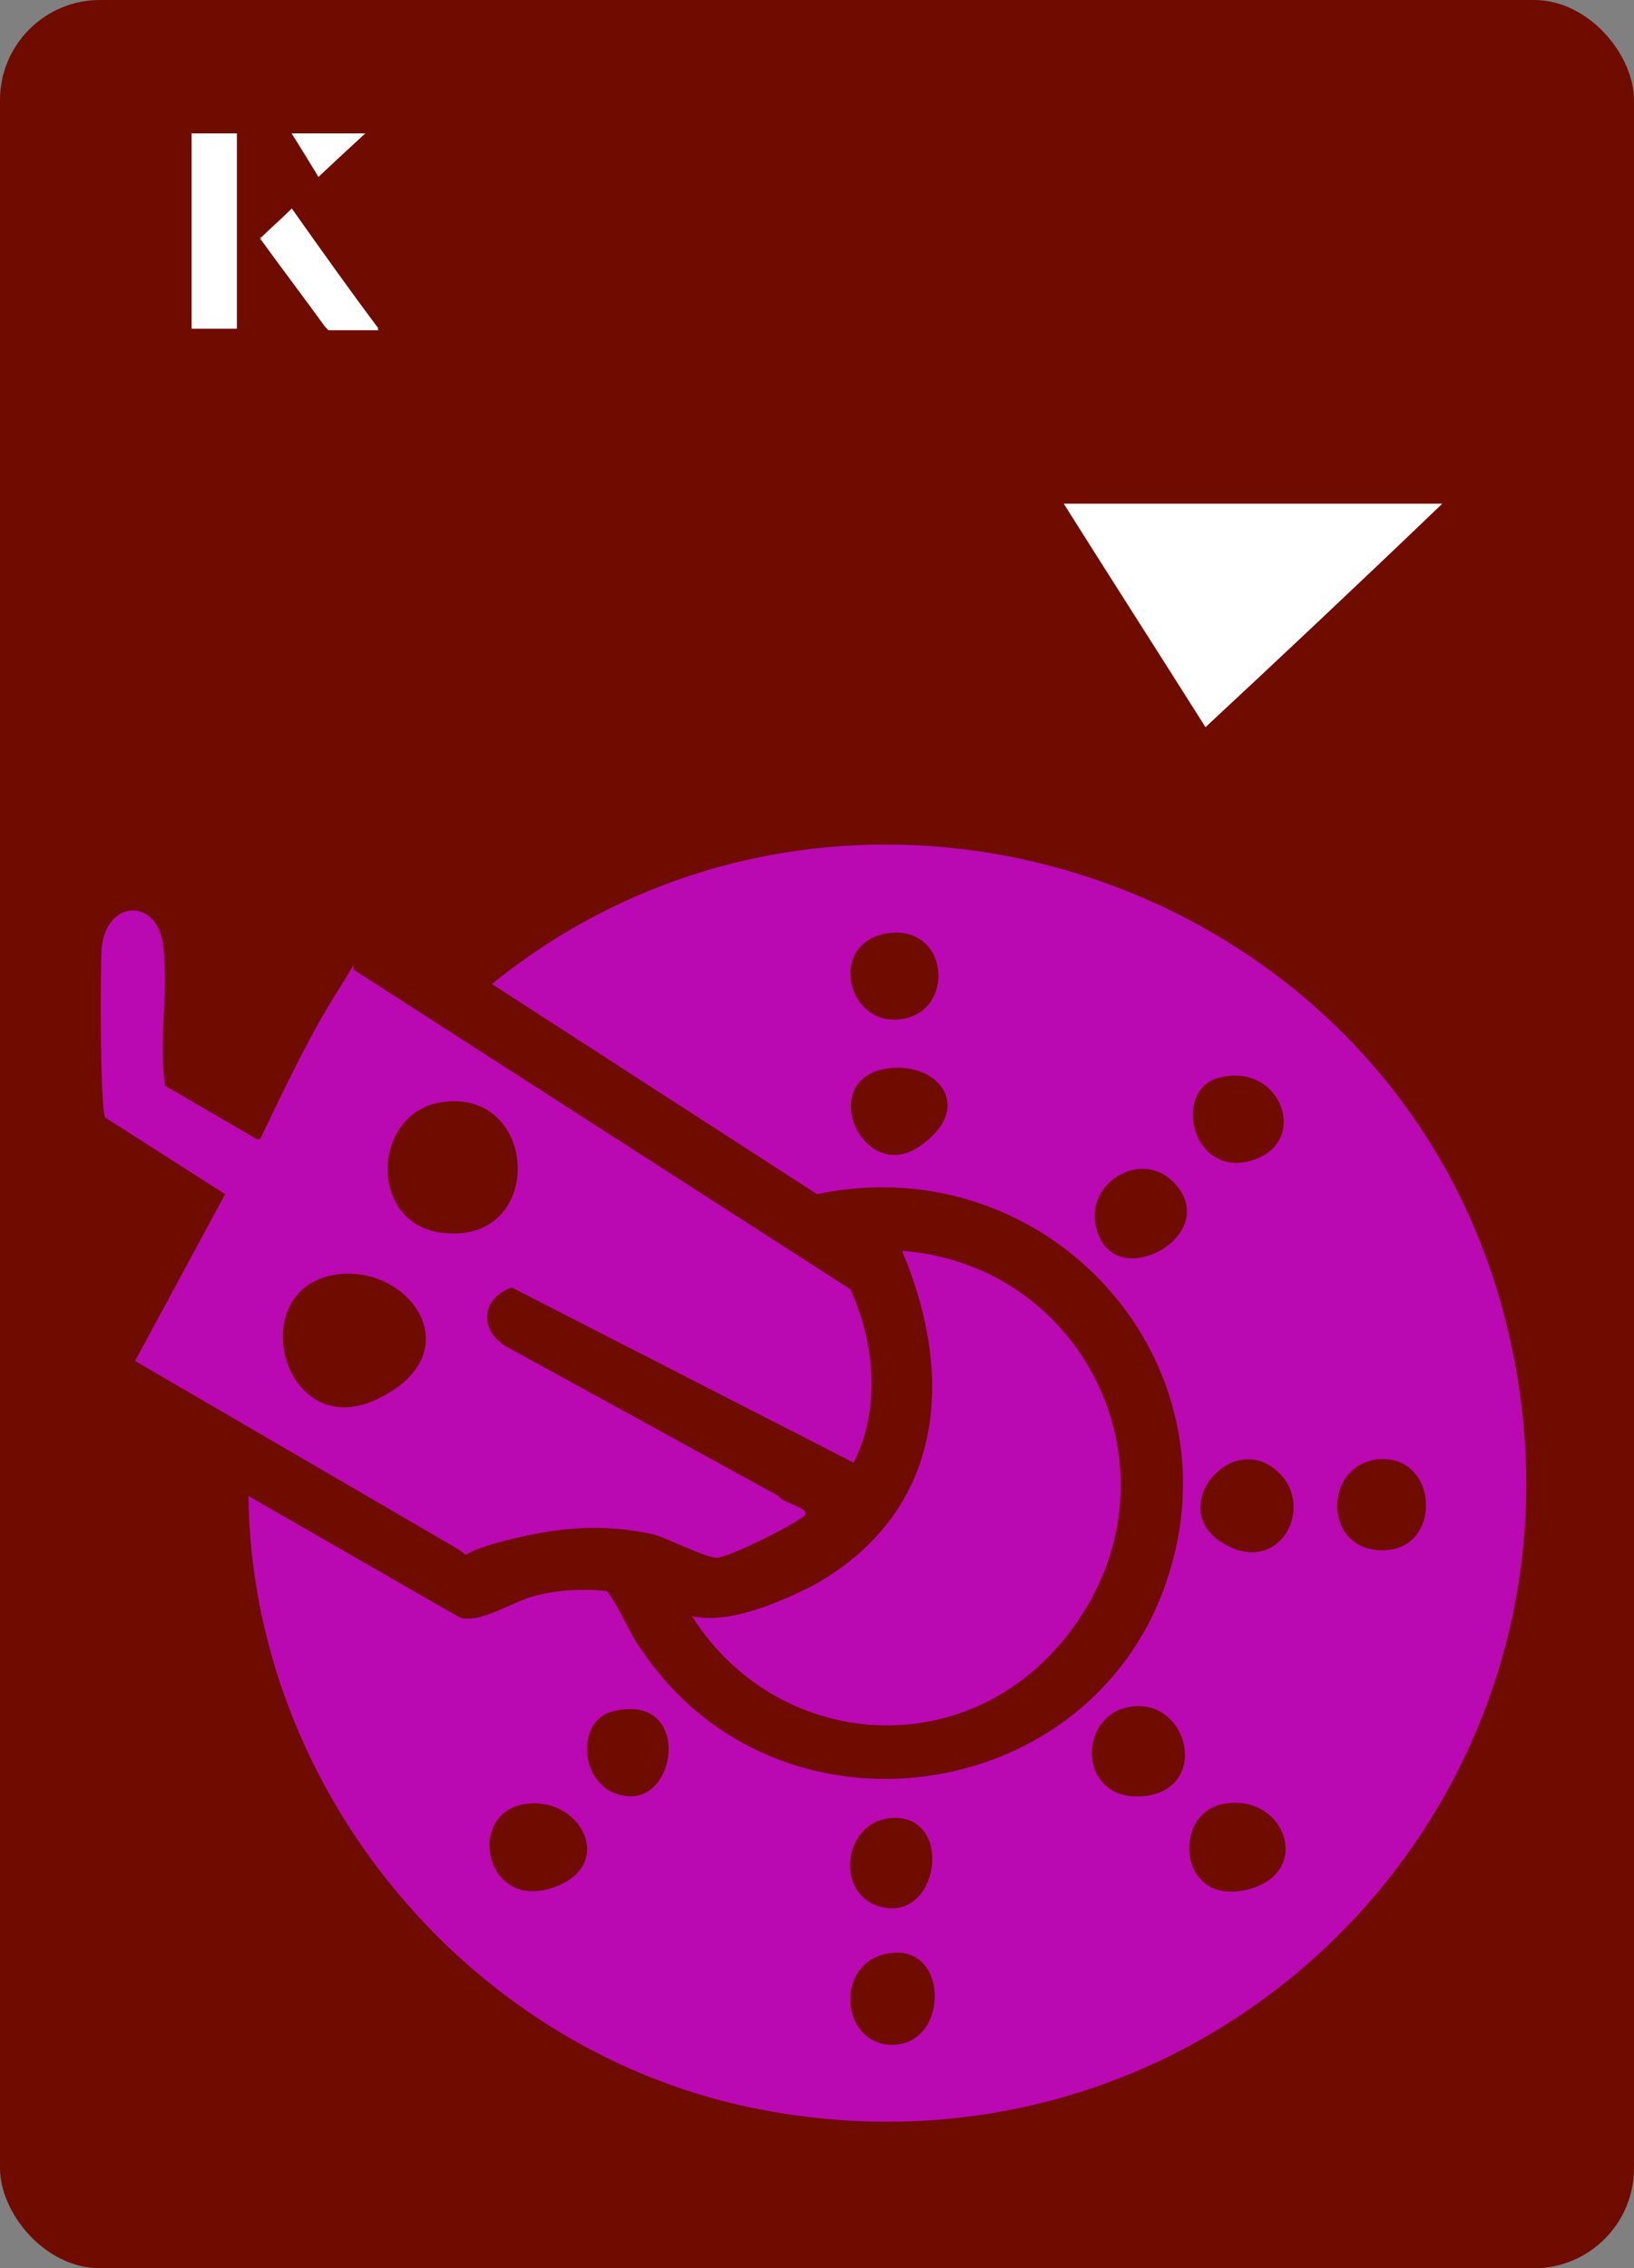 <?xml version="1.0" encoding="UTF-8"?>
<svg id="Layer_1" data-name="Layer 1" xmlns="http://www.w3.org/2000/svg" viewBox="0 0 98 136">
  <rect x="0" y="0" width="98" height="136" fill="#808080" stroke="none"/>
  <defs>
    <style>
      .cls-1 {
        fill: #fff;
      }

      .cls-2 {
        fill: #ba08b2;
      }

      .cls-3 {
        fill: #700b00;
      }
    </style>
  </defs>
  <rect class="cls-3" x="0" y="0" width="98" height="136" rx="6" ry="6" transform="translate(98 136) rotate(-180)"/>
  <g>
    <path class="cls-1" d="M72.3,43.6c-2.9-4.6-5.8-9.1-8.5-13.4h22.7c-5,4.8-9.9,9.4-14.2,13.4Z"/>
    <g>
      <path class="cls-1" d="M14.2,8h-2.7v11.7h2.7v-11.7ZM15.6,14.3c1.3,1.8,2.6,3.5,3.9,5.3,0,0,.2.2.2.2,1,0,1.9,0,3,0-1.8-2.5-3.5-4.8-5.2-7.2-.7.6-1.3,1.2-1.9,1.8ZM19.1,10.6c.8-.8,1.8-1.7,2.8-2.6h-4.4c.5.8,1.1,1.7,1.6,2.6Z"/>
      <path class="cls-1" d="M14.2,8v11.7h-2.7v-11.7h2.7Z"/>
      <path class="cls-1" d="M15.6,14.3c.6-.6,1.2-1.1,1.9-1.8,1.7,2.4,3.4,4.8,5.2,7.2-1.1,0-2,0-3,0,0,0-.2,0-.2-.2-1.3-1.8-2.6-3.5-3.9-5.3Z"/>
      <polygon class="cls-1" points="19.1 10.6 17.5 8 21.9 8 19.1 10.6"/>
    </g>
  </g>
  <g>
    <path class="cls-2" d="M14.9,89.7l12.7,7.3c1.2.3,2.9-.8,4.1-1.2s3-.6,4.7-.4c.9,1.2,1.3,2.5,2.2,3.7,8.1,11.8,26.6,9.3,31.3-4.1s-7.1-26.3-20.9-23.4l-19.5-12.6c21.4-17.3,54.1-6.4,60.8,20.2,7,27.6-16.7,52.6-44.6,47.3-17.4-3.3-30.6-19.1-30.8-36.8ZM53,56c-3.3.7-2.2,5.6,1.1,5.1s2.8-5.9-1.1-5.1ZM53,64.1c-4,.8-1.2,7,2.2,4.6s.9-5.2-2.2-4.6ZM73.2,64.6c-2.9.6-1.8,6,1.8,5s1.9-5.9-1.8-5ZM70.3,70.8c-2.1-2-5.8.5-4.3,3.5s7.4-.5,4.3-3.5ZM76.7,88.3c-2.8-2.7-6.8,2.1-3.4,4.2s5.6-2.1,3.4-4.2ZM82.6,87.5c-3.1.4-3.2,4.9-.3,5.4,4.3.7,4.2-5.8.3-5.4ZM68.1,102.3c-3.5.2-3.6,5.7.4,5.4s2.9-5.6-.4-5.4ZM36.8,102.6c-2.4.5-2.1,4.9.9,5.1s3.7-6.2-.9-5.1ZM31.3,108.2c-3.3.7-2.2,6.3,1.8,5s1.7-5.7-1.8-5ZM73.2,108.2c-2.9.7-2.5,6.1,1.6,5.1s2.2-6-1.6-5.1ZM53.5,109c-3.1.2-3.5,5-.3,5.4s3.9-5.6.3-5.4ZM53.5,117.1c-3.5.3-3.2,5.6.1,5.5s3.3-5.9-.1-5.5Z"/>
    <path class="cls-2" d="M15.6,68.3c1.4-2.9,2.9-6.1,4.6-8.8s.7-1.4,1.1-1.3l29.7,19.1c1.5,3.3,1.8,7.2.2,10.4l-20.5-10.5c-1.8.6-2,2.5-.4,3.5l16.4,9c.2.4,1.8.7,1.6,1.1s-4.6,2.6-5.3,2.6-2.8-1.1-3.8-1.4c-3.2-.7-5.9-.4-9,.4s-1.8,1.1-2.7.5l-19.4-11.3,5.4-10-7.2-4.6c-.3-.7-.3-8.9-.2-10.2.3-2.9,3.4-3,3.7,0s-.3,5.6.1,8.3l5.5,3.2ZM26.4,66.1c-4.1.7-4.3,7.2,0,7.8,6.4.9,6-8.8,0-7.8ZM20.3,76.4c-5.8.7-3.4,10.2,2.3,7.5s2.1-8-2.3-7.5Z"/>
    <path class="cls-2" d="M41.5,96.9c2.2.5,5.2-.8,7.2-1.8,7.8-4.3,8.7-12.3,5.4-20.1,10.7.8,16.7,12.6,10.8,21.8s-18.1,8.5-23.4.1Z"/>
  </g>
</svg>